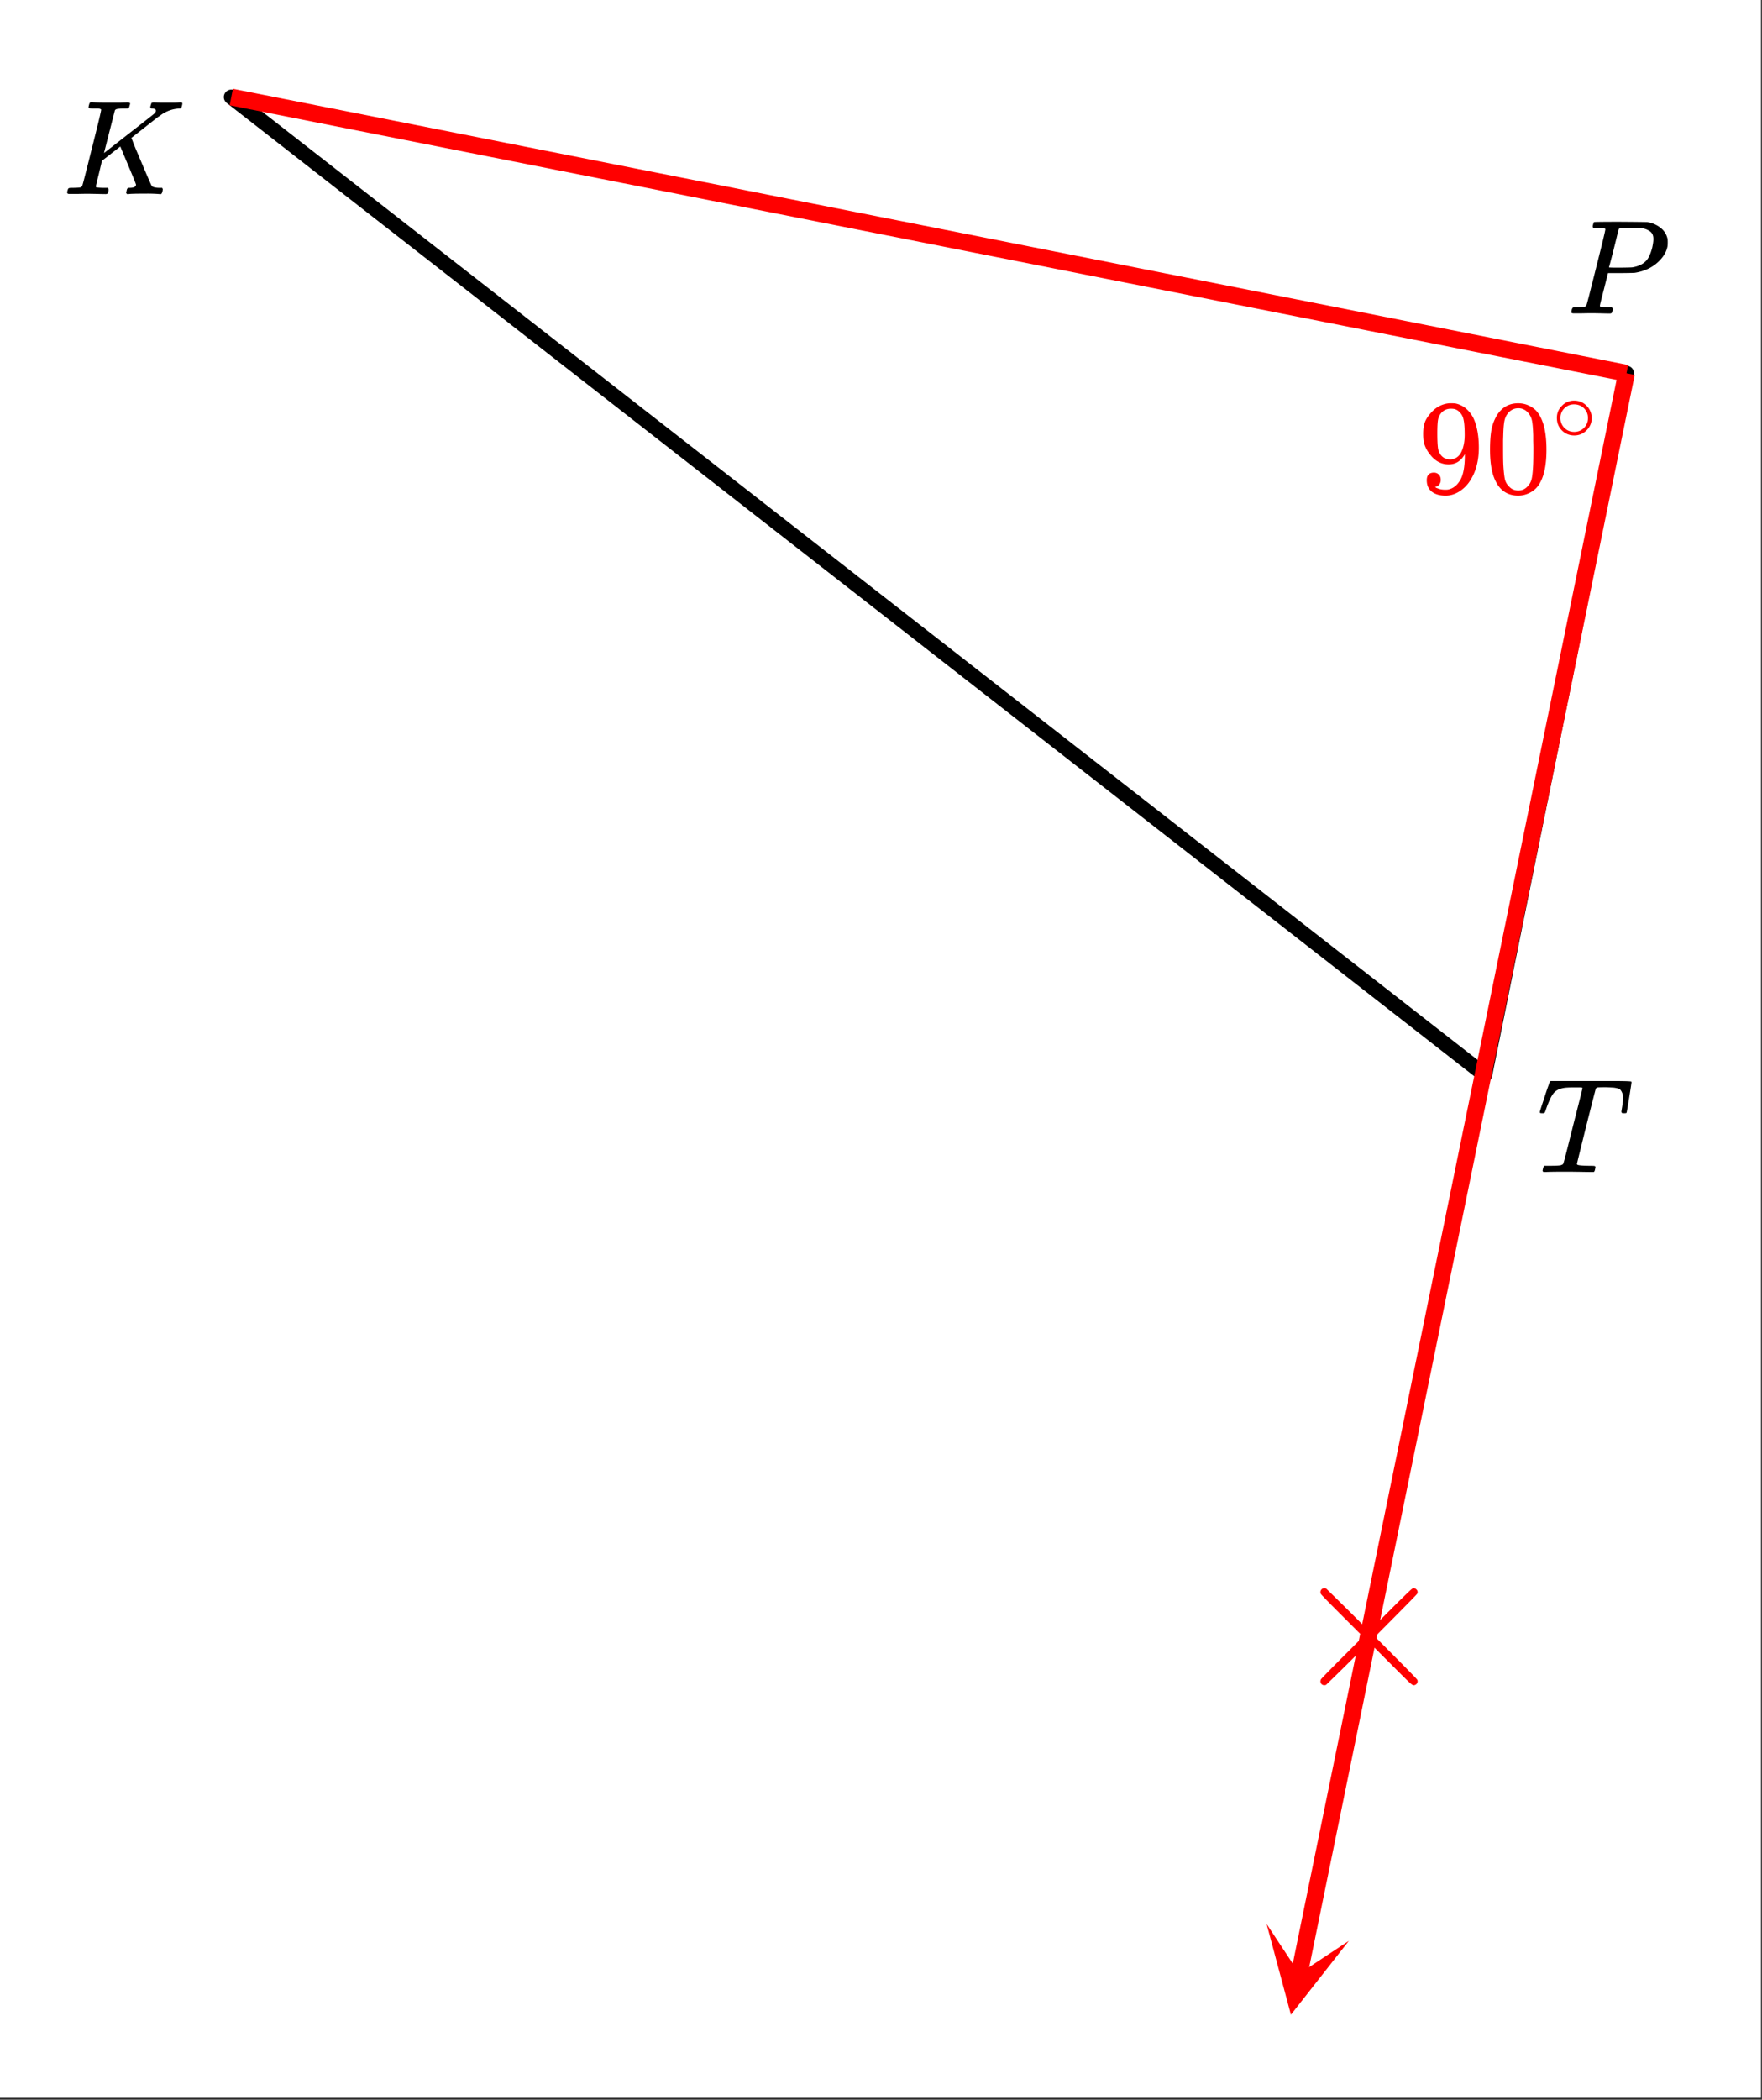 <svg xmlns="http://www.w3.org/2000/svg" xmlns:xlink="http://www.w3.org/1999/xlink" width="236.16" height="281.28" viewBox="0 0 177.12 210.96"><rect x="0" y="0" width="177.12" height="210.96" fill="#333333" stroke="none"/><defs><symbol overflow="visible" id="d"><path d="M3.844-8.484s-.008-.004-.016-.016c0-.02-.012-.031-.031-.031a.311.311 0 0 1-.063-.031.156.156 0 0 0-.078-.016.392.392 0 0 0-.094-.016h-.484c-.305 0-.469-.031-.5-.094-.012-.03 0-.109.031-.234.04-.164.082-.258.125-.281.008-.008.082-.016.22-.016.374.024.987.031 1.843.031h.89c.383-.007.66-.015.829-.015.156 0 .234.039.234.11a.583.583 0 0 1-.047.187c-.043.18-.078.273-.11.281-.042.023-.187.031-.437.031-.492 0-.773.031-.843.094-.032.012-.063.043-.094.094L4.125-4.125c.008 0 .836-.645 2.484-1.938 1.657-1.289 2.504-1.957 2.547-2 .125-.124.188-.226.188-.312 0-.133-.117-.207-.344-.219-.148 0-.219-.05-.219-.156 0-.02.016-.082.047-.188.04-.113.063-.18.063-.203.03-.039.109-.062.234-.062.145 0 .383.008.719.015h.828c.488 0 .82-.003 1-.015.133-.008.223-.008.265 0 .04.012.063.055.063.125 0 .043-.016.121-.047.234a.821.821 0 0 1-.062.172c-.024.055-.106.078-.25.078a3.36 3.36 0 0 0-1.844.688l-.156.11c-.024 0-.485.359-1.391 1.077-.906.711-1.367 1.07-1.375 1.078L7-5.344c.07.2.191.5.36.907.175.406.335.789.484 1.14C8.52-1.703 8.879-.879 8.922-.828c.02.023.039.043.062.062.133.086.364.133.688.141h.297a.38.38 0 0 1 .062.125c.008.012 0 .094-.031.25a.551.551 0 0 1-.125.25h-.156a14.908 14.908 0 0 0-1.281-.047C7.362-.047 6.75-.03 6.593 0h-.14a.365.365 0 0 1-.095-.11c0-.03.016-.113.047-.25.02-.113.051-.187.094-.218.02-.031.078-.047.172-.047.445 0 .672-.11.672-.328 0-.05-.266-.707-.797-1.969l-.781-1.86-1.844 1.438-.297 1.25c-.21.836-.313 1.274-.313 1.313 0 .054.008.086.032.094.062.03.312.054.75.062h.422a.57.57 0 0 1 .078.156.888.888 0 0 1-.094.406.339.339 0 0 1-.219.063c-.156 0-.433-.004-.828-.016-.387-.007-.726-.015-1.015-.015-.293 0-.626.008-1 .015H.655c-.117 0-.183-.02-.203-.062a.187.187 0 0 1-.031-.078c0-.008.008-.07.031-.188.04-.133.078-.21.11-.234.039-.031.144-.047.312-.047.238 0 .508-.008.813-.031.125-.031.207-.086.25-.172.03-.031.351-1.281.968-3.75.625-2.469.938-3.77.938-3.906zm0 0"/></symbol><symbol overflow="visible" id="e"><path d="M3.875-8.484s-.008-.004-.016-.016c-.011-.02-.027-.031-.046-.031-.012-.008-.028-.02-.047-.031a.291.291 0 0 0-.094-.016.392.392 0 0 0-.094-.016H3.11c-.23 0-.37-.004-.421-.015a.126.126 0 0 1-.079-.094.37.37 0 0 1 .016-.188c.05-.187.086-.285.11-.296.03-.02.906-.032 2.624-.032 1.707.012 2.618.024 2.735.031.531.094.972.29 1.328.579.363.28.598.652.703 1.109.008.055.016.168.016.344 0 .23-.012.383-.032.453-.105.512-.39.996-.859 1.453-.625.617-1.43 1-2.406 1.156-.063.012-.54.024-1.422.032H4.14l-.407 1.609C3.461-1.41 3.328-.86 3.328-.797c0 .063.016.102.047.11.063.03.313.054.75.062h.406a.57.57 0 0 1 .078.156.888.888 0 0 1-.093.406C4.473-.02 4.406 0 4.312 0c-.156 0-.433-.004-.828-.016-.386-.007-.73-.015-1.03-.015-.282 0-.61.008-.985.015H.687C.57-.016.5-.036.47-.078a.32.32 0 0 1-.016-.078c0-.008.008-.07.031-.188.04-.133.079-.21.11-.234.031-.031.133-.047.312-.047.239 0 .508-.008.813-.031.125-.031.207-.086.25-.172.031-.031.351-1.281.968-3.75.626-2.469.938-3.77.938-3.906zm4.828 1c0-.332-.101-.579-.297-.735-.199-.164-.48-.285-.844-.36a19.587 19.587 0 0 0-1.078-.015H5.453c-.117.012-.195.055-.234.125-.024.055-.11.403-.266 1.047-.156.637-.312 1.258-.469 1.86-.156.605-.242.914-.25.921 0 .024.364.032 1.094.032.758-.008 1.176-.02 1.25-.032.602-.093 1.067-.312 1.39-.656.239-.238.442-.672.61-1.297.082-.375.125-.672.125-.89zm0 0"/></symbol><symbol overflow="visible" id="f"><path d="M5.61 0c-.25 0-.657-.004-1.22-.016-.562-.007-1-.015-1.312-.015C1.922-.031 1.18-.02.86 0H.656a.365.365 0 0 1-.094-.11c0-.03.016-.113.047-.25A.502.502 0 0 1 .75-.624h.375c.54 0 .906-.008 1.094-.031a.607.607 0 0 0 .328-.094h.031c.04-.031.082-.125.125-.281.05-.157.235-.86.547-2.11.156-.613.281-1.113.375-1.5.633-2.476.953-3.742.953-3.796 0-.04-.133-.063-.39-.063h-.422c-.606 0-1 .027-1.188.078-.387.086-.68.242-.875.469-.242.273-.508.824-.797 1.656-.062.2-.11.313-.14.344-.024.031-.086.047-.188.047H.547c-.125 0-.203-.008-.235-.032-.023-.03-.03-.05-.03-.062 0-.063.132-.492.406-1.297.195-.625.363-1.117.5-1.484.05-.176.109-.297.171-.36h6.329c1.195 0 1.796.024 1.796.063v.015l.016.016V-9c0 .055-.078.57-.234 1.547C9.109-6.484 9.023-6 9.016-6c0 .031-.016.059-.047.078a.67.67 0 0 1-.203.016h-.188a.257.257 0 0 1-.047-.047C8.508-5.984 8.492-6 8.484-6c0-.07.016-.195.047-.375.082-.477.125-.832.125-1.063 0-.207-.031-.378-.094-.515a1.017 1.017 0 0 0-.187-.313c-.063-.07-.184-.125-.36-.156a1.99 1.99 0 0 0-.437-.062 29.24 29.24 0 0 0-.625-.032c-.418 0-.683.008-.797.016-.105.012-.183.047-.234.11-.012 0-.336 1.257-.969 3.765-.625 2.512-.937 3.781-.937 3.813 0 .062.062.105.187.125.125.03.461.054 1.016.062.3 0 .476.008.531.016.063.011.102.039.125.078.008.031 0 .11-.031.234-.032.168-.074.262-.125.281L5.703 0H5.61zm0 0"/></symbol><symbol overflow="visible" id="g"><path d="M12.75-.594a.398.398 0 0 1-.422.406c-.062 0-.21-.101-.437-.312-.23-.219-.868-.848-1.907-1.89L7.875-4.5 5.75-2.375A245.59 245.59 0 0 1 3.547-.219a.721.721 0 0 1-.172.032.405.405 0 0 1-.281-.11.423.423 0 0 1-.11-.297c0-.02.008-.07.032-.156.039-.082.754-.816 2.14-2.203l2.11-2.11-2.11-2.109C3.77-8.555 3.055-9.289 3.016-9.375a.676.676 0 0 1-.032-.156.38.38 0 0 1 .11-.281.39.39 0 0 1 .281-.126c.031 0 .086.012.172.032.039.031.773.75 2.203 2.156l2.125 2.125 2.11-2.11a91.216 91.216 0 0 1 1.906-1.874c.226-.22.375-.329.437-.329a.38.38 0 0 1 .297.126.365.365 0 0 1 .125.28.291.291 0 0 1-.047.157c-.023.055-.73.781-2.125 2.188l-2.11 2.125 2.11 2.125C11.973-1.532 12.68-.801 12.703-.75a.312.312 0 0 1 .047.156zm0 0"/></symbol><symbol overflow="visible" id="h"><path d="M2.328-1.297a.76.76 0 0 1-.14.469.597.597 0 0 1-.36.234l-.062.016c0 .012.03.039.093.078a.644.644 0 0 0 .157.063c.207.093.46.14.765.14.164 0 .281-.008.344-.031.438-.102.8-.379 1.094-.828.351-.508.531-1.383.531-2.625v-.094l-.063.11c-.375.617-.898.921-1.562.921-.719 0-1.328-.312-1.828-.937a3.351 3.351 0 0 1-.563-.938C.617-5.03.563-5.422.563-5.89c0-.52.066-.945.203-1.28.144-.333.39-.673.734-1.016a2.658 2.658 0 0 1 1.672-.797h.297c.187 0 .316.011.39.03.727.169 1.301.634 1.72 1.392.382.78.577 1.796.577 3.046 0 1.262-.273 2.329-.812 3.204a3.582 3.582 0 0 1-1.14 1.187c-.45.281-.915.422-1.391.422-.575 0-1.032-.133-1.376-.39C1.095-.364.922-.75.922-1.25c0-.508.238-.766.719-.766a.66.66 0 0 1 .484.188c.133.125.203.305.203.531zm1.375-7.11a1.891 1.891 0 0 0-.375-.03c-.344 0-.64.12-.89.359a1.5 1.5 0 0 0-.376.719c-.054.273-.078.742-.078 1.406 0 .617.02 1.101.063 1.453.05.344.187.625.406.844.219.21.5.312.844.312h.047c.488-.05.844-.304 1.062-.765.219-.47.328-1.036.328-1.704 0-.695-.039-1.195-.109-1.5a1.458 1.458 0 0 0-.328-.703c-.18-.207-.375-.336-.594-.39zm0 0"/></symbol><symbol overflow="visible" id="i"><path d="M1.297-7.89c.5-.727 1.187-1.094 2.062-1.094.657 0 1.235.226 1.735.671.238.231.441.54.61.922.331.743.5 1.766.5 3.079 0 1.386-.196 2.449-.579 3.187-.25.523-.621.902-1.11 1.14a2.534 2.534 0 0 1-1.14.282c-1.031 0-1.79-.473-2.266-1.422-.386-.738-.578-1.8-.578-3.188 0-.843.051-1.535.156-2.078.114-.539.317-1.039.61-1.5zm3.031-.173a1.252 1.252 0 0 0-.953-.421c-.375 0-.7.14-.969.421-.199.211-.336.465-.406.766-.074.293-.121.805-.14 1.531 0 .055-.008.23-.016.532v.734c0 .867.008 1.469.031 1.813.04.636.094 1.09.156 1.359.07.273.207.508.406.703.25.273.563.406.938.406.363 0 .672-.133.922-.406.195-.195.332-.43.406-.703.07-.27.125-.723.156-1.36.02-.343.032-.945.032-1.812 0-.195-.008-.441-.016-.734v-.532c-.023-.726-.07-1.238-.14-1.53-.075-.302-.212-.556-.407-.766zm0 0"/></symbol><symbol overflow="visible" id="j"><path d="M4-2.234c0 .48-.18.89-.531 1.234-.344.336-.75.5-1.219.5-.5 0-.922-.176-1.266-.531C.66-1.363.5-1.773.5-2.266c0-.468.16-.863.484-1.187A1.655 1.655 0 0 1 2.234-4c.508 0 .938.184 1.282.547.32.336.484.742.484 1.219zm-.969-1.157a1.443 1.443 0 0 0-.828-.234c-.273 0-.523.078-.75.234A1.326 1.326 0 0 0 .86-2.25c0 .48.196.867.594 1.156.238.157.504.235.797.235.281 0 .54-.079.781-.235.395-.289.594-.676.594-1.156 0-.477-.2-.86-.594-1.14zm0 0"/></symbol><clipPath id="a"><path d="M0 0h177v210.75H0zm0 0"/></clipPath><clipPath id="b"><path d="M127 193h9v10h-9zm0 0"/></clipPath><clipPath id="c"><path d="M135.59 194.996l-9.512 46.5-46.496-9.512 9.512-46.5zm0 0"/></clipPath></defs><g clip-path="url(#a)" fill="#fff"><path d="M0 0h177v211.5H0zm0 0"/><path d="M0 0h177.75v211.5H0zm0 0"/></g><path d="M163.5 37.5L149.25 108M149.25 108l-126-98.25M23.25 9.75L163.5 37.5" fill="red" stroke-width="1.5" stroke-linecap="round" stroke="#000"/><path d="M163.5 37.5L23.25 9.75M163.5 37.5l-32.906 160.867" fill="none" stroke-width="1.688" stroke="red"/><g clip-path="url(#b)"><g clip-path="url(#c)"><path d="M135.59 194.996l-5.824 7.422-2.442-9.113 3.29 4.98zm0 0" fill="red"/></g></g><use xlink:href="#d" x="6.328" y="19.5"/><use xlink:href="#e" x="157.5" y="31.5"/><use xlink:href="#f" x="154.5" y="117.75"/><use xlink:href="#g" x="129.75" y="169.5" fill="red"/><use xlink:href="#h" x="142.5" y="49.5" fill="red"/><use xlink:href="#i" x="149.25" y="49.5" fill="red"/><use xlink:href="#j" x="156" y="44.25" fill="red"/></svg>